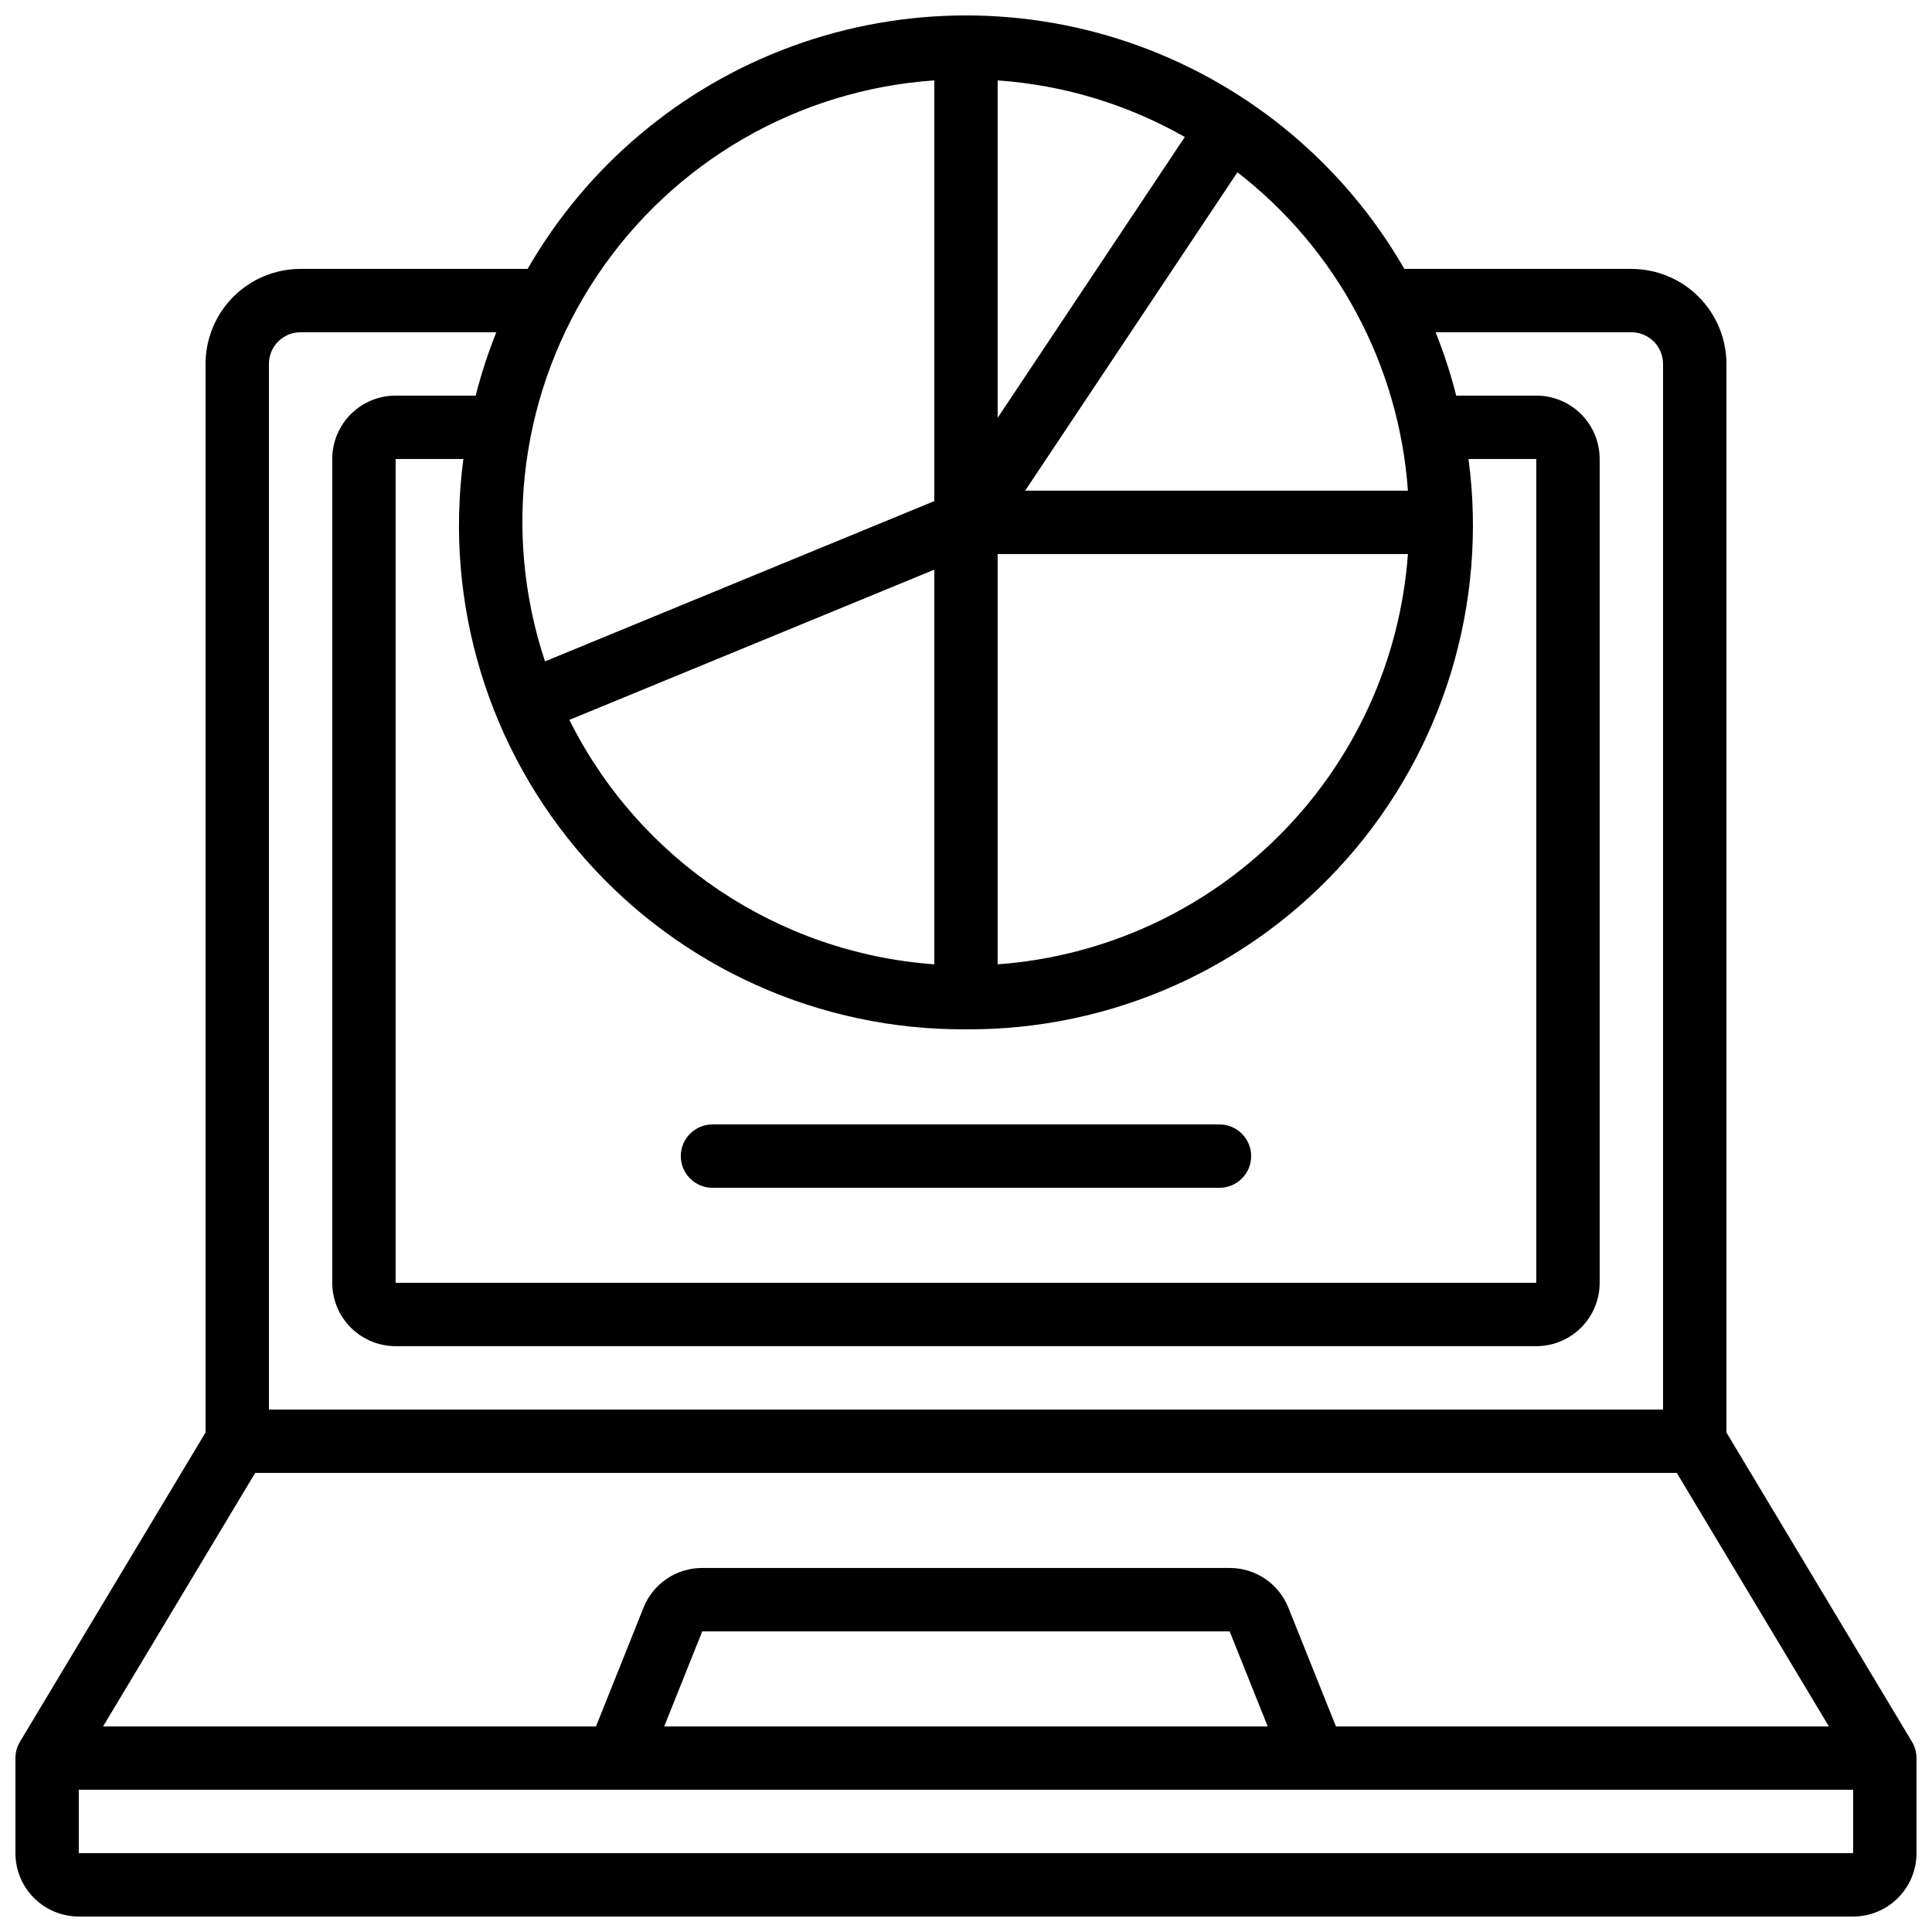 <?xml version="1.0" encoding="UTF-8"?>
<!-- Uploaded to: ICON Repo, www.svgrepo.com, Generator: ICON Repo Mixer Tools -->
<svg width="800px" height="800px" version="1.1" viewBox="144 144 512 512" xmlns="http://www.w3.org/2000/svg">
 <defs>
  <clipPath id="a">
   <path d="m148.09 148.09h503.81v503.81h-503.81z"/>
  </clipPath>
 </defs>
 <g clip-path="url(#a)">
  <path d="m601.52 523.62v-283.17c0-6.68-2.656-13.086-7.379-17.812-4.723-4.723-11.133-7.375-17.812-7.375h-60.164c-15.738-27.348-40.625-48.266-70.27-59.07-29.645-10.805-62.152-10.805-91.801 0-29.645 10.805-54.527 31.723-70.27 59.07h-60.164c-6.68 0-13.086 2.652-17.812 7.375-4.723 4.727-7.375 11.133-7.375 17.812v283.17l-49.184 81.969c-0.785 1.309-1.199 2.801-1.199 4.324v25.191c0 4.453 1.77 8.727 4.918 11.875 3.148 3.148 7.422 4.918 11.875 4.918h470.22c4.453 0 8.727-1.77 11.875-4.918s4.918-7.422 4.918-11.875v-25.191c0-1.523-0.414-3.016-1.199-4.324zm-103.48 77.898-12.594-31.43c-1.234-3.121-3.383-5.793-6.156-7.676-2.777-1.883-6.059-2.887-9.41-2.879h-139.77c-3.363-0.012-6.644 0.988-9.43 2.875-2.781 1.883-4.93 4.562-6.164 7.688l-12.57 31.422h-130.63l40.305-67.176h376.75l40.305 67.176zm-18.086 0h-159.93l10.078-25.191h139.77zm-71.566-436.21c17.449 1.215 34.402 6.34 49.602 14.996l-49.602 74.422zm0 125.52h108.73c-2.043 28.16-14.156 54.645-34.121 74.609-19.965 19.965-46.449 32.074-74.609 34.121zm-16.793 108.73c-41.414-3-78.176-27.625-96.707-64.781l96.707-39.809zm8.398 17.223c38.629 0.242 75.469-16.258 101.01-45.242 25.539-28.984 37.273-67.609 32.168-105.9h17.961v218.32h-302.29v-218.32h17.961c-5.102 38.293 6.629 76.918 32.172 105.9 25.539 28.984 62.379 45.484 101.01 45.242zm117.12-142.75h-101.44l56.258-84.371c26.375 20.418 42.805 51.102 45.184 84.371zm-125.52-108.73v111.5l-103.16 42.473c-11.445-34.398-6.332-72.156 13.844-102.27 20.18-30.113 53.156-49.203 89.32-51.699zm-167.94 66.746h51.875c-2.188 5.473-4.016 11.082-5.465 16.793h-21.219c-4.453 0-8.727 1.77-11.875 4.918-3.148 3.148-4.918 7.422-4.918 11.875v218.32c0 4.457 1.77 8.727 4.918 11.875 3.148 3.152 7.422 4.922 11.875 4.922h302.29c4.453 0 8.727-1.77 11.875-4.922 3.148-3.148 4.918-7.418 4.918-11.875v-218.32c0-4.453-1.77-8.727-4.918-11.875-3.148-3.148-7.422-4.918-11.875-4.918h-21.219c-1.449-5.711-3.277-11.32-5.465-16.793h51.875c2.227 0 4.363 0.883 5.938 2.457 1.574 1.578 2.461 3.711 2.461 5.938v277.1h-369.46v-277.1c0-4.637 3.758-8.395 8.395-8.395zm-58.777 403.05v-16.793h470.22v16.793z"/>
 </g>
 <path d="m332.82 458.78h134.35c4.641 0 8.398-3.762 8.398-8.398 0-4.637-3.758-8.395-8.398-8.395h-134.35c-4.637 0-8.398 3.758-8.398 8.395 0 4.637 3.762 8.398 8.398 8.398z"/>
</svg>
